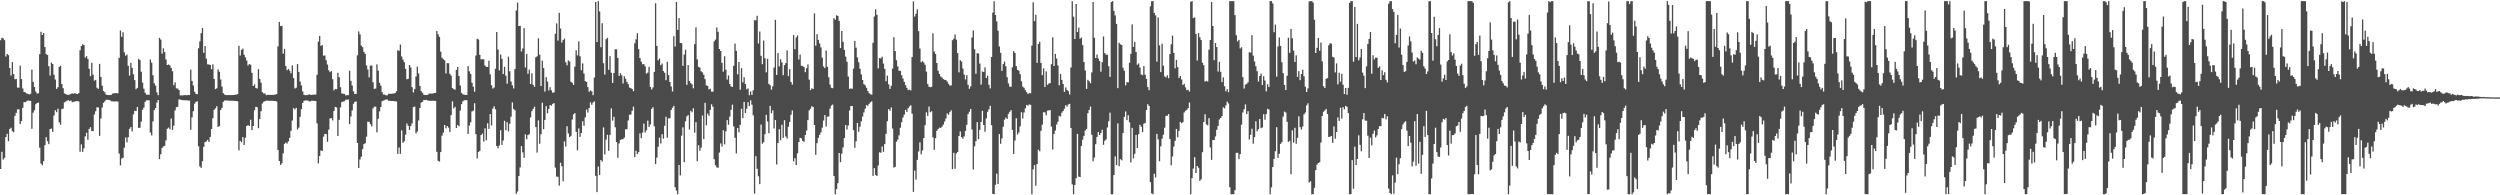 <?xml version="1.0" encoding="UTF-8"?>
<svg xmlns="http://www.w3.org/2000/svg" width="1920" height="150">
  <path d="M0 30.871h1v98.916H0zM1 29.032h1v87.545H1zM2 29.480h1v93.111H2zM3 30.843h1v90.421H3zM4 43.391h1v61.890H4zM5 41.440h1v61.326H5zM6 42.373h1v66.063H6zM7 52.170h1v46.970H7zM8 57.986h1v40.118H8zM9 47.703h1v53.078H9zM10 56.842h1v44.706H10zM11 60.878h1v28.095H11zM12 60.640h1v26.047H12zM13 67.214h1v16.818H13zM14 67.363h1v16.552H14zM15 50.380h1v44.896H15zM16 60.704h1v32.273H16zM17 67.959h1v14.819H17zM18 70.621h1v7.764H18zM19 70.963h1v7.557H19zM20 71.749h1v6.063H20zM21 72.156h1v4.937H21zM22 72.588h1v4.830H22zM23 72.039h1v5.443H23zM24 53.466h1v45.402H24zM25 62.889h1v23.652H25zM26 66.828h1v17.810H26zM27 70.286h1v9.753H27zM28 71.838h1v7.244H28zM29 71.629h1v7.158H29zM30 41.629h1v71.786H30zM31 24.435h1v101.213H31zM32 26.850h1v100.087H32zM33 25.369h1v98.394H33zM34 36.165h1v75.373H34zM35 41.587h1v63.718H35zM36 42.298h1v66.148H36zM37 50.824h1v59.859H37zM38 58.009h1v41.110H38zM39 48.091h1v50.630H39zM40 49.162h1v52.180H40zM41 57.337h1v31.357H41zM42 61.076h1v23.602H42zM43 68.229h1v17.926H43zM44 66.967h1v16.502H44zM45 51.347h1v42.668H45zM46 50.512h1v45.279H46zM47 64.533h1v19.281H47zM48 67.731h1v15.685H48zM49 71.687h1v6.960H49zM50 72.260h1v5.788H50zM51 72.760h1v4.477H51zM52 72.805h1v4.126H52zM53 72.616h1v4.886H53zM54 72.065h1v5.196H54zM55 71.667h1v6.940H55zM56 71.998h1v6.147H56zM57 71.653h1v6.447H57zM58 71.957h1v5.641H58zM59 72.241h1v5.465H59zM60 71.454h1v6.474H60zM61 38.610h1v77.933H61zM62 35.325h1v75.580H62zM63 34.037h1v82.547H63zM64 34.637h1v79.287H64zM65 44.207h1v60.478H65zM66 43.086h1v58.870H66zM67 45.247h1v62.078H67zM68 52.798h1v46.224H68zM69 58.451h1v39.250H69zM70 48.185h1v52.384H70zM71 57.295h1v43.423H71zM72 61.962h1v25.972H72zM73 61.284h1v24.174H73zM74 67.323h1v15.064H74zM75 68.233h1v14.314H75zM76 49.031h1v55.313H76zM77 59.093h1v31.928H77zM78 65.790h1v16.729H78zM79 69.865h1v9.161H79zM80 70.885h1v6.948H80zM81 72.675h1v3.994H81zM82 72.918h1v3.687H82zM83 73.008h1v3.750H83zM84 72.999h1v3.932H84zM85 72.805h1v4.987H85zM86 71.908h1v5.916H86zM87 71.637h1v6.355H87zM88 71.587h1v6.252H88zM89 71.550h1v6.318H89zM90 71.669h1v6.340H90zM91 44.429h1v73.517H91zM92 23.451h1v103.583H92zM93 28.257h1v93.523H93zM94 24.798h1v96.413H94zM95 40.187h1v73.197H95zM96 42.789h1v62.775H96zM97 41.891h1v67.483H97zM98 50.510h1v54.849H98zM99 58.063h1v40.927H99zM100 48.210h1v49.434H100zM101 52.129h1v48.779H101zM102 57.056h1v30.739H102zM103 61.522h1v23.595H103zM104 68.505h1v16.870H104zM105 67.481h1v14.763H105zM106 45.172h1v53.083H106zM107 46.197h1v51.908H107zM108 55.090h1v38.315H108zM109 63.439h1v20.866H109zM110 68.090h1v14.553H110zM111 71.229h1v6.954H111zM112 72.650h1v4.392H112zM113 72.732h1v4.150H113zM114 72.818h1v4.267H114zM115 45.704h1v56.091H115zM116 48.141h1v55.880H116zM117 57.801h1v35.433H117zM118 63.974h1v20.609H118zM119 65.744h1v17.312H119zM120 70.963h1v7.786H120zM121 73.134h1v3.664H121zM122 29.018h1v93.209H122zM123 30.402h1v88.071H123zM124 41.195h1v72.518H124zM125 37.137h1v75.347H125zM126 39.980h1v71.933H126zM127 45.678h1v62.070H127zM128 49.941h1v48.932H128zM129 49.489h1v48.519H129zM130 50.248h1v49.090H130zM131 52.166h1v38.870H131zM132 54.733h1v45.022H132zM133 65.496h1v30.964H133zM134 63.294h1v21.565H134zM135 67.869h1v14.475H135zM136 68.031h1v13.952H136zM137 69.161h1v7.169H137zM138 73.245h1v3.280H138zM139 73.200h1v3.600H139zM140 73.285h1v3.615H140zM141 73.053h1v3.953H141zM142 73.068h1v3.973H142zM143 73.149h1v3.851H143zM144 72.888h1v4.349H144zM145 72.990h1v4.264H145zM146 53.432h1v46.269H146zM147 62.096h1v28.039H147zM148 65.622h1v19.782H148zM149 70.430h1v9.195H149zM150 72.107h1v6.152H150zM151 72.342h1v5.454H151zM152 37.060h1v75.389H152zM153 31.776h1v96.094H153zM154 25.468h1v103.465H154zM155 21.537h1v102.248H155zM156 40.531h1v72.276H156zM157 35.337h1v73.806H157zM158 45.072h1v63.526H158zM159 49.425h1v57.979H159zM160 49.511h1v59.551H160zM161 49.878h1v55.294H161zM162 53.169h1v45.910H162zM163 49.430h1v41.418H163zM164 60.639h1v23.764H164zM165 68.451h1v14.760H165zM166 67.808h1v13.818H166zM167 53.293h1v44.128H167zM168 55.141h1v41.720H168zM169 61.059h1v23.497H169zM170 66.484h1v16.373H170zM171 71.536h1v6.630H171zM172 72.577h1v4.708H172zM173 72.964h1v4.151H173zM174 73.088h1v4.084H174zM175 72.891h1v4.380H175zM176 73.078h1v4.274H176zM177 73.001h1v4.374H177zM178 72.988h1v4.396H178zM179 72.898h1v4.524H179zM180 72.753h1v4.782H180zM181 72.659h1v4.955H181zM182 72.273h1v5.481H182zM183 35.113h1v80.359H183zM184 42.651h1v65.515H184zM185 38.260h1v70.961H185zM186 37.350h1v67.936H186zM187 42.042h1v69.279H187zM188 44.065h1v61.762H188zM189 46.540h1v50.207H189zM190 50.333h1v45.722H190zM191 49.197h1v47.596H191zM192 49.691h1v42.272H192zM193 55.887h1v44.062H193zM194 66.069h1v30.710H194zM195 64.795h1v19.874H195zM196 67.527h1v14.516H196zM197 67.970h1v14.361H197zM198 53.074h1v45.369H198zM199 60.633h1v30.831H199zM200 63.468h1v22.001H200zM201 70.742h1v8.736H201zM202 71.806h1v6.372H202zM203 71.712h1v5.998H203zM204 73.115h1v4.191H204zM205 72.833h1v4.497H205zM206 72.837h1v4.557H206zM207 72.868h1v4.533H207zM208 72.902h1v4.480H208zM209 72.871h1v4.561H209zM210 72.761h1v4.766H210zM211 72.592h1v4.998H211zM212 72.266h1v5.737H212zM213 35.640h1v79.526H213zM214 16.808h1v106.839H214zM215 20.022h1v106.653H215zM216 19.804h1v105.636H216zM217 41.212h1v76.532H217zM218 37.545h1v72.961H218zM219 50.764h1v58.742H219zM220 53.925h1v56.335H220zM221 52.976h1v55.561H221zM222 54.261h1v51.547H222zM223 56.262h1v44.198H223zM224 50.207h1v42.343H224zM225 59.958h1v23.097H225zM226 67.940h1v16.088H226zM227 67.342h1v15.436H227zM228 49.179h1v50.279H228zM229 55.233h1v42.763H229zM230 62.625h1v27.070H230zM231 65.599h1v18.160H231zM232 70.189h1v8.904H232zM233 72.852h1v4.603H233zM234 73.102h1v3.950H234zM235 73.065h1v4.088H235zM236 72.945h1v4.243H236zM237 72.272h1v5.662H237zM238 72.881h1v4.948H238zM239 72.870h1v4.437H239zM240 72.767h1v4.666H240zM241 72.665h1v4.815H241zM242 72.614h1v4.947H242zM243 57.445h1v37.259H243zM244 31.928h1v93.543H244zM245 27.691h1v92.190H245zM246 35.164h1v80.419H246zM247 34.628h1v81.352H247zM248 42.749h1v62.191H248zM249 42.614h1v60.213H249zM250 46.235h1v56.786H250zM251 49.555h1v59.333H251zM252 53.982h1v45.612H252zM253 55.382h1v35.535H253zM254 54.572h1v36.140H254zM255 60.835h1v31.612H255zM256 69.449h1v15.751H256zM257 68.312h1v13.789H257zM258 68.525h1v13.997H258zM259 55.920h1v48.598H259zM260 59.297h1v32.713H260zM261 67.012h1v15.475H261zM262 71.678h1v6.783H262zM263 72.104h1v5.848H263zM264 72.109h1v5.686H264zM265 73.342h1v3.247H265zM266 73.008h1v3.568H266zM267 73.154h1v3.302H267zM268 54.298h1v41.018H268zM269 62.033h1v27.477H269zM270 65.690h1v19.170H270zM271 70.145h1v9.594H271zM272 72.154h1v6.098H272zM273 72.092h1v5.857H273zM274 42.502h1v67.311H274zM275 24.098h1v104.972H275zM276 26.432h1v96.055H276zM277 35.026h1v85.348H277zM278 36.200h1v78.373H278zM279 39.789h1v70.894H279zM280 41.367h1v68.673H280zM281 50.205h1v54.747H281zM282 53.413h1v40.030H282zM283 59.431h1v34.179H283zM284 50.371h1v44.996H284zM285 50.303h1v46.775H285zM286 63.193h1v20.103H286zM287 68.249h1v13.743H287zM288 67.977h1v13.952H288zM289 49.450h1v52.181H289zM290 54.290h1v36.912H290zM291 63.609h1v21.927H291zM292 65.776h1v16.382H292zM293 70.764h1v6.980H293zM294 72.611h1v4.657H294zM295 72.679h1v4.228H295zM296 73.193h1v3.091H296zM297 73.171h1v3.324H297zM298 72.002h1v5.431H298zM299 72.012h1v5.418H299zM300 71.976h1v5.516H300zM301 71.883h1v5.665H301zM302 71.757h1v5.886H302zM303 71.467h1v6.296H303zM304 70.092h1v7.900H304zM305 38.660h1v79.585H305zM306 39.048h1v74.258H306zM307 34.183h1v83.938H307zM308 43.361h1v56.789H308zM309 45.830h1v63.873H309zM310 47.760h1v60.808H310zM311 52.903h1v50.509H311zM312 60.878h1v33.996H312zM313 60.443h1v36.194H313zM314 49.895h1v49.874H314zM315 51.828h1v44.951H315zM316 66.944h1v27.801H316zM317 71.036h1v11.199H317zM318 68.400h1v13.458H318zM319 58.726h1v43.746H319zM320 51.165h1v49.869H320zM321 56.398h1v36.136H321zM322 65.984h1v16.920H322zM323 70.014h1v8.784H323zM324 71.200h1v6.961H324zM325 72.744h1v3.998H325zM326 73.014h1v3.882H326zM327 72.896h1v3.796H327zM328 72.858h1v4.365H328zM329 71.911h1v5.420H329zM330 71.888h1v5.504H330zM331 71.883h1v5.534H331zM332 71.823h1v5.532H332zM333 71.405h1v6.059H333zM334 71.306h1v6.175H334zM335 23.760h1v92.833H335zM336 26.423h1v97.101H336zM337 28.371h1v95.684H337zM338 39.679h1v77.127H338zM339 44.304h1v59.816H339zM340 45.487h1v56.390H340zM341 46.310h1v49.674H341zM342 56.436h1v42.090H342zM343 48.482h1v48.282H343zM344 48.565h1v49.429H344zM345 56.680h1v44.784H345zM346 58.112h1v30.326H346zM347 67.631h1v10.211H347zM348 68.518h1v14.803H348zM349 68.847h1v13.226H349zM350 53.703h1v44.620H350zM351 51.380h1v44.544H351zM352 58.294h1v38.639H352zM353 65.631h1v19.278H353zM354 71.327h1v8.631H354zM355 72.427h1v5.447H355zM356 72.694h1v4.300H356zM357 72.960h1v4.046H357zM358 72.908h1v3.986H358zM359 50.760h1v52.037H359zM360 54.765h1v41.633H360zM361 56.769h1v37.126H361zM362 63.473h1v22.139H362zM363 66.599h1v18.407H363zM364 70.403h1v8.900H364zM365 42.660h1v60.420H365zM366 29.734h1v91.901H366zM367 30.344h1v86.391H367zM368 42.139h1v73.736H368zM369 45.602h1v58.083H369zM370 45.404h1v57.137H370zM371 45.567h1v63.147H371zM372 50.309h1v48.243H372zM373 51.334h1v56.369H373zM374 51.360h1v43.320H374zM375 46.685h1v52.272H375zM376 57.065h1v30.464H376zM377 65.475h1v30.899H377zM378 67.977h1v15.422H378zM379 67.246h1v14.428H379zM380 52.828h1v31.127H380zM381 24.564h1v87.630H381zM382 38.072h1v75.728H382zM383 54.027h1v57.726H383zM384 41.922h1v58.119H384zM385 45.224h1v66.069H385zM386 56.847h1v51.091H386zM387 51.349h1v41.448H387zM388 58.118h1v41.940H388zM389 64.313h1v29.529H389zM390 43.500h1v57.425H390zM391 54.733h1v40.351H391zM392 62.639h1v26.973H392zM393 65.464h1v13.235H393zM394 67.939h1v15.739H394zM395 53.039h1v31.626H395zM396 8.111h1v140.702H396zM397 1.982h1v145.091H397zM398 19.947h1v115.200H398zM399 19.824h1v108.736H399zM400 39.523h1v72.677H400zM401 37.216h1v79.781H401zM402 21.601h1v99.609H402zM403 51.829h1v51.382H403zM404 41.407h1v65.557H404zM405 56.687h1v47.021H405zM406 53.494h1v49.536H406zM407 64.515h1v25.686H407zM408 56.287h1v29.111H408zM409 65.143h1v18.521H409zM410 66.592h1v15.376H410zM411 44.023h1v53.560H411zM412 43.275h1v73.933H412zM413 29.460h1v63.000H413zM414 41.975h1v68.431H414zM415 66.108h1v37.026H415zM416 46.533h1v32.350H416zM417 52.286h1v46.888H417zM418 70.328h1v21.762H418zM419 59.213h1v22.277H419zM420 62.631h1v24.352H420zM421 69.481h1v14.158H421zM422 67.023h1v13.662H422zM423 69.374h1v11.728H423zM424 71.215h1v8.554H424zM425 70.925h1v8.256H425zM426 25.892h1v102.835H426zM427 17.993h1v117.639H427zM428 31.183h1v104.577H428zM429 9.867h1v132.719H429zM430 21.895h1v103.047H430zM431 32.642h1v94.992H431zM432 30.719h1v108.539H432zM433 29.631h1v78.985H433zM434 47.839h1v64.689H434zM435 50.186h1v46.781H435zM436 46.394h1v56.092H436zM437 47.264h1v58.003H437zM438 62.717h1v41.623H438zM439 63.604h1v28.222H439zM440 65.229h1v22.646H440zM441 51.148h1v35.738H441zM442 38.588h1v62.660H442zM443 42.528h1v72.951H443zM444 31.753h1v66.851H444zM445 43.221h1v61.837H445zM446 53.935h1v48.168H446zM447 48.699h1v44.409H447zM448 56.511h1v40.050H448zM449 62.294h1v27.851H449zM450 62.882h1v21.244H450zM451 66.926h1v19.557H451zM452 70.439h1v12.509H452zM453 69.422h1v9.194H453zM454 70.212h1v10.203H454zM455 73.123h1v5.597H455zM456 59.530h1v18.346H456zM457 1.549h1v133.499H457zM458 32.232h1v115.347H458zM459 0.869h1v127.037H459zM460 8.827h1v125.578H460zM461 36.267h1v86.646H461zM462 17.856h1v106.186H462zM463 48.608h1v49.229H463zM464 57.240h1v61.387H464zM465 30.081h1v77.163H465zM466 29.104h1v74.438H466zM467 53.624h1v62.215H467zM468 43.087h1v60.487H468zM469 55.866h1v27.362H469zM470 63.672h1v28.951H470zM471 56.074h1v33.647H471zM472 37.847h1v59.894H472zM473 37.878h1v71.258H473zM474 44.469h1v76.675H474zM475 58.352h1v51.829H475zM476 56.208h1v51.258H476zM477 57.790h1v49.219H477zM478 64.104h1v42.768H478zM479 58.591h1v47.150H479zM480 60.468h1v38.795H480zM481 62.952h1v36.309H481zM482 64.619h1v27.903H482zM483 67.225h1v20.891H483zM484 67.623h1v20.395H484zM485 68.359h1v16.721H485zM486 70.023h1v11.918H486zM487 33.282h1v87.449H487zM488 30.232h1v85.530H488zM489 25.473h1v92.920H489zM490 37.726h1v79.118H490zM491 44.555h1v57.878H491zM492 47.370h1v58.748H492zM493 49.382h1v52.423H493zM494 49.148h1v45.788H494zM495 50.938h1v50.772H495zM496 56.507h1v43.514H496zM497 55.753h1v36.866H497zM498 51.359h1v46.126H498zM499 66.780h1v28.801H499zM500 68.712h1v14.911H500zM501 67.102h1v15.291H501zM502 55.256h1v41.785H502zM503 2.518h1v123.478H503zM504 35.257h1v85.779H504zM505 46.348h1v66.320H505zM506 44.984h1v60.732H506zM507 50.113h1v60.104H507zM508 48.823h1v54.233H508zM509 54.571h1v51.922H509zM510 55.923h1v40.654H510zM511 61.593h1v28.071H511zM512 47.477h1v58.302H512zM513 57.727h1v33.172H513zM514 62.979h1v27.900H514zM515 66.389h1v18.066H515zM516 70.246h1v12.432H516zM517 27.777h1v53.551H517zM518 35.724h1v108.067H518zM519 1.495h1v144.809H519zM520 22.923h1v126.208H520zM521 13.876h1v112.836H521zM522 33.040h1v101.657H522zM523 33.105h1v71.087H523zM524 50.593h1v47.204H524zM525 41.884h1v82.694H525zM526 38.189h1v55.038H526zM527 65.203h1v24.185H527zM528 49.968h1v38.401H528zM529 62.167h1v37.289H529zM530 63.775h1v21.333H530zM531 64.858h1v21.365H531zM532 67.838h1v15.294H532zM533 33.917h1v67.981H533zM534 21.042h1v72.782H534zM535 45.590h1v78.267H535zM536 51.282h1v60.164H536zM537 51.984h1v63.763H537zM538 54.793h1v58.592H538zM539 55.603h1v33.148H539zM540 57.424h1v49.356H540zM541 60.781h1v18.230H541zM542 65.574h1v30.656H542zM543 66.004h1v21.241H543zM544 68.670h1v20.196H544zM545 68.138h1v16.285H545zM546 70.371h1v9.692H546zM547 70.384h1v11.606H547zM548 31.802h1v90.470H548zM549 30.428h1v96.496H549zM550 21.097h1v107.429H550zM551 24.447h1v104.413H551zM552 37.655h1v79.559H552zM553 39.179h1v70.942H553zM554 48.279h1v64.322H554zM555 55.030h1v45.005H555zM556 43.153h1v67.717H556zM557 53.548h1v47.303H557zM558 61.064h1v31.178H558zM559 57.976h1v37.856H559zM560 64.504h1v25.066H560zM561 66.383h1v17.958H561zM562 66.804h1v13.557H562zM563 50.512h1v46.597H563zM564 33.478h1v72.321H564zM565 39.098h1v78.759H565zM566 57.017h1v41.284H566zM567 47.617h1v54.014H567zM568 68.912h1v27.004H568zM569 52.362h1v31.216H569zM570 63.243h1v27.558H570zM571 59.339h1v18.964H571zM572 64.544h1v22.297H572zM573 68.587h1v14.881H573zM574 67.913h1v10.595H574zM575 73.095h1v8.390H575zM576 70.235h1v6.855H576zM577 72.923h1v7.517H577zM578 69.329h1v19.247H578zM579 15.534h1v133.174H579zM580 15.604h1v104.358H580zM581 12.128h1v117.515H581zM582 33.385h1v101.999H582zM583 24.214h1v117.183H583zM584 42.868h1v52.813H584zM585 49.281h1v61.109H585zM586 31.135h1v78.096H586zM587 44.727h1v58.306H587zM588 55.531h1v32.642H588zM589 45.174h1v48.086H589zM590 64.376h1v37.932H590zM591 65.439h1v15.882H591zM592 68.843h1v18.165H592zM593 66.314h1v18.441H593zM594 51.866h1v46.799H594zM595 15.271h1v76.960H595zM596 57.552h1v68.746H596zM597 40.734h1v69.130H597zM598 50.975h1v48.255H598zM599 45.492h1v62.220H599zM600 47.898h1v47.895H600zM601 57.764h1v48.159H601zM602 50.013h1v42.286H602zM603 48.416h1v56.404H603zM604 38.667h1v67.744H604zM605 58.480h1v38.836H605zM606 53.106h1v40.520H606zM607 62.926h1v25.208H607zM608 64.984h1v19.832H608zM609 26.980h1v97.000H609zM610 37.771h1v83.720H610zM611 28.721h1v98.064H611zM612 27.259h1v90.499H612zM613 45.644h1v63.425H613zM614 41.932h1v63.887H614zM615 50.488h1v55.801H615zM616 50.802h1v57.434H616zM617 51.539h1v57.358H617zM618 55.420h1v48.280H618zM619 52.362h1v47.928H619zM620 49.499h1v42.680H620zM621 61.150h1v23.656H621zM622 69.213h1v14.299H622zM623 67.852h1v13.712H623zM624 68.336h1v13.818H624zM625 10.246h1v85.737H625zM626 35.059h1v83.843H626zM627 26.262h1v83.740H627zM628 30.613h1v75.186H628zM629 33.364h1v70.200H629zM630 36.432h1v65.229H630zM631 44.284h1v53.769H631zM632 50.981h1v41.578H632zM633 52.258h1v36.120H633zM634 38.829h1v58.346H634zM635 51.366h1v38.294H635zM636 59.353h1v30.049H636zM637 64.942h1v18.500H637zM638 67.367h1v13.678H638zM639 67.739h1v12.591H639zM640 13.934h1v121.214H640zM641 15.149h1v133.982H641zM642 11.750h1v133.486H642zM643 12.247h1v128.433H643zM644 15.979h1v101.523H644zM645 36.912h1v87.645H645zM646 23.793h1v94.172H646zM647 32.166h1v81.023H647zM648 38.291h1v67.733H648zM649 43.467h1v52.515H649zM650 47.348h1v52.122H650zM651 58.791h1v37.573H651zM652 68.251h1v16.586H652zM653 67.846h1v13.602H653zM654 68.207h1v13.148H654zM655 52.675h1v47.341H655zM656 31.413h1v82.109H656zM657 36.592h1v71.905H657zM658 44.085h1v50.364H658zM659 47.832h1v53.320H659zM660 52.772h1v44.572H660zM661 57.153h1v36.051H661zM662 61.431h1v28.111H662zM663 64.648h1v21.659H663zM664 65.462h1v18.000H664zM665 67.436h1v13.236H665zM666 69.913h1v11.341H666zM667 71.511h1v8.266H667zM668 72.372h1v6.267H668zM669 72.762h1v5.057H669zM670 32.876h1v102.244H670zM671 12.650h1v116.487H671zM672 7.140h1v127.237H672zM673 11.422h1v123.783H673zM674 52.533h1v74.617H674zM675 44.632h1v72.369H675zM676 44.838h1v72.481H676zM677 43.544h1v68.958H677zM678 48.828h1v67.751H678zM679 52.896h1v57.766H679zM680 62.437h1v40.317H680zM681 58.062h1v35.004H681zM682 64.785h1v19.007H682zM683 68.318h1v16.700H683zM684 65.904h1v16.624H684zM685 52.683h1v46.044H685zM686 28.569h1v100.103H686zM687 39.200h1v88.953H687zM688 46.273h1v62.551H688zM689 51.023h1v56.119H689zM690 54.396h1v49.548H690zM691 54.387h1v43.731H691zM692 57.752h1v36.164H692zM693 60.300h1v29.906H693zM694 62.899h1v25.124H694zM695 65.397h1v19.001H695zM696 67.461h1v18.460H696zM697 69.222h1v13.910H697zM698 68.816h1v12.933H698zM699 69.446h1v11.382H699zM700 43.844h1v43.507H700zM701 1.095h1v146.254H701zM702 12.705h1v118.274H702zM703 10.580h1v127.376H703zM704 7.173h1v115.628H704zM705 23.939h1v92.410H705zM706 37.250h1v72.076H706zM707 47.811h1v70.692H707zM708 46.959h1v68.523H708zM709 48.033h1v57.972H709zM710 49.779h1v46.358H710zM711 54.992h1v31.302H711zM712 64.581h1v24.394H712zM713 66.609h1v15.206H713zM714 66.910h1v19.317H714zM715 66.772h1v18.664H715zM716 25.615h1v79.885H716zM717 39.582h1v75.483H717zM718 41.442h1v64.650H718zM719 48.374h1v52.117H719zM720 54.321h1v44.761H720zM721 56.793h1v41.197H721zM722 58.773h1v39.471H722zM723 59.544h1v37.716H723zM724 60.794h1v34.913H724zM725 61.286h1v32.071H725zM726 61.511h1v29.546H726zM727 62.597h1v24.490H727zM728 64.369h1v23.804H728zM729 65.671h1v20.445H729zM730 65.648h1v19.070H730zM731 30.849h1v98.984H731zM732 29.700h1v87.683H732zM733 26.458h1v103.128H733zM734 30.490h1v87.354H734zM735 40.734h1v75.950H735zM736 55.555h1v48.891H736zM737 46.213h1v54.764H737zM738 47.334h1v57.966H738zM739 52.650h1v53.900H739zM740 57.270h1v47.479H740zM741 61.017h1v39.503H741zM742 57.727h1v38.096H742zM743 65.187h1v22.474H743zM744 68.209h1v17.587H744zM745 66.289h1v17.351H745zM746 28.828h1v70.595H746zM747 23.331h1v106.802H747zM748 37.815h1v74.551H748zM749 56.657h1v51.787H749zM750 40.875h1v52.925H750zM751 41.086h1v65.839H751zM752 48.850h1v50.831H752zM753 64.992h1v28.583H753zM754 54.909h1v30.250H754zM755 55.319h1v40.658H755zM756 51.702h1v49.492H756zM757 59.947h1v30.910H757zM758 58.177h1v27.701H758zM759 65.062h1v18.916H759zM760 67.883h1v13.369H760zM761 43.778h1v52.334H761zM762 9.697h1v139.181H762zM763 0.973h1v148.130H763zM764 11.540h1v130.361H764zM765 16.392h1v116.968H765zM766 23.536h1v117.770H766zM767 35.698h1v67.291H767zM768 40.598h1v69.803H768zM769 54.408h1v51.878H769zM770 49.180h1v48.157H770zM771 47.300h1v44.604H771zM772 50.892h1v39.437H772zM773 59.315h1v32.040H773zM774 64.045h1v23.352H774zM775 66.582h1v19.267H775zM776 66.606h1v17.977H776zM777 51.695h1v48.059H777zM778 39.320h1v78.955H778zM779 40.644h1v67.277H779zM780 50.771h1v40.064H780zM781 53.660h1v49.657H781zM782 54.282h1v47.464H782zM783 56.977h1v40.040H783zM784 62.406h1v23.836H784zM785 66.455h1v24.595H785zM786 67.443h1v18.935H786zM787 69.273h1v13.878H787zM788 70.785h1v9.797H788zM789 72.231h1v8.907H789zM790 71.492h1v8.681H790zM791 71.657h1v8.896H791zM792 35.028h1v114.103H792zM793 1.788h1v128.315H793zM794 16.253h1v110.580H794zM795 11.373h1v131.296H795zM796 48.279h1v77.686H796zM797 33.786h1v81.136H797zM798 32.065h1v84.109H798zM799 48.346h1v52.140H799zM800 57.684h1v38.065H800zM801 52.492h1v33.718H801zM802 66.803h1v19.524H802zM803 54.819h1v33.761H803zM804 65.133h1v19.844H804zM805 64.154h1v20.606H805zM806 63.833h1v20.765H806zM807 49.291h1v47.937H807zM808 28.639h1v86.204H808zM809 50.694h1v52.146H809zM810 41.395h1v58.864H810zM811 44.951h1v50.710H811zM812 50.280h1v43.239H812zM813 65.463h1v23.515H813zM814 56.877h1v32.599H814zM815 61.402h1v25.185H815zM816 64.506h1v20.774H816zM817 70.545h1v12.889H817zM818 67.104h1v13.709H818zM819 69.079h1v12.858H819zM820 70.062h1v10.156H820zM821 72.581h1v7.189H821zM822 51.811h1v46.551H822zM823 0.869h1v140.727H823zM824 12.826h1v136.305H824zM825 29.929h1v112.085H825zM826 3.094h1v133.729H826zM827 24.651h1v78.175H827zM828 21.158h1v114.458H828zM829 29.709h1v106.305H829zM830 28.897h1v83.158H830zM831 34.637h1v72.607H831zM832 47.685h1v56.643H832zM833 54.188h1v45.937H833zM834 68.269h1v30.737H834zM835 61.272h1v25.640H835zM836 62.397h1v22.066H836zM837 63.918h1v17.971H837zM838 55.642h1v47.815H838zM839 1.527h1v122.360H839zM840 28.985h1v91.991H840zM841 44.586h1v66.164H841zM842 41.859h1v63.300H842zM843 44.968h1v56.433H843zM844 46.874h1v56.878H844zM845 55.017h1v47.178H845zM846 47.750h1v51.885H846zM847 27.987h1v83.210H847zM848 40.809h1v67.335H848zM849 41.989h1v65.078H849zM850 42.099h1v55.780H850zM851 50.870h1v42.311H851zM852 59.027h1v27.505H852zM853 1.605h1v147.526H853zM854 0.869h1v148.262H854zM855 8.362h1v126.074H855zM856 11.840h1v108.262H856zM857 18.330h1v108.454H857zM858 67.662h1v27.117H858zM859 32.856h1v94.845H859zM860 34.072h1v88.206H860zM861 34.581h1v88.579H861zM862 52.089h1v50.107H862zM863 54.396h1v35.379H863zM864 65.556h1v20.051H864zM865 63.124h1v29.118H865zM866 63.247h1v25.291H866zM867 48.158h1v45.768H867zM868 41.335h1v83.439H868zM869 18.750h1v79.456H869zM870 36.067h1v85.600H870zM871 32.151h1v85.964H871zM872 39.992h1v63.660H872zM873 49.698h1v63.987H873zM874 48.718h1v54.342H874zM875 51.875h1v43.981H875zM876 57.235h1v40.097H876zM877 57.763h1v43.735H877zM878 50.700h1v44.313H878zM879 57.385h1v37.051H879zM880 60.678h1v23.785H880zM881 66.913h1v13.123H881zM882 69.282h1v12.062H882zM883 4.862h1v134.946H883zM884 0.991h1v147.492H884zM885 0.869h1v148.262H885zM886 9.948h1v123.483H886zM887 11.801h1v124.487H887zM888 47.348h1v55.484H888zM889 13.345h1v93.699H889zM890 34.866h1v88.987H890zM891 55.361h1v57.040H891zM892 33.590h1v72.893H892zM893 50.453h1v53.005H893zM894 58.662h1v39.427H894zM895 59.444h1v29.611H895zM896 57.798h1v31.019H896zM897 60.037h1v27.571H897zM898 41.496h1v65.272H898zM899 33.985h1v92.942H899zM900 27.330h1v92.836H900zM901 40.548h1v71.979H901zM902 52.485h1v55.689H902zM903 45.959h1v53.086H903zM904 51.557h1v53.899H904zM905 59.841h1v40.596H905zM906 58.371h1v35.260H906zM907 61.050h1v33.660H907zM908 65.286h1v28.575H908zM909 64.331h1v22.057H909zM910 67.110h1v17.969H910zM911 69.274h1v15.055H911zM912 68.845h1v14.249H912zM913 70.276h1v8.490H913zM914 1.348h1v147.783H914zM915 0.869h1v135.894H915zM916 13.881h1v115.614H916zM917 13.388h1v107.330H917zM918 26.001h1v106.881H918zM919 46.504h1v80.981H919zM920 25.469h1v103.405H920zM921 28.628h1v110.253H921zM922 30.748h1v106.991H922zM923 48.193h1v68.682H923zM924 50.045h1v43.723H924zM925 62.660h1v25.116H925zM926 62.086h1v33.442H926zM927 62.642h1v33.631H927zM928 38.131h1v52.601H928zM929 30.695h1v82.555H929zM930 1.632h1v121.127H930zM931 19.947h1v87.575H931zM932 46.186h1v61.336H932zM933 33.023h1v71.763H933zM934 36.163h1v63.480H934zM935 54.962h1v41.745H935zM936 47.487h1v44.241H936zM937 55.130h1v35.515H937zM938 63.095h1v26.089H938zM939 59.452h1v23.011H939zM940 66.253h1v17.009H940zM941 70.067h1v10.893H941zM942 68.490h1v9.544H942zM943 70.811h1v8.635H943zM944 0.869h1v142.952H944zM945 0.901h1v148.230H945zM946 0.869h1v148.262H946zM947 0.869h1v148.262H947zM948 11.636h1v134.384H948zM949 27.097h1v90.292H949zM950 31.806h1v85.487H950zM951 30.606h1v91.620H951zM952 37.236h1v81.137H952zM953 36.298h1v59.492H953zM954 59.236h1v27.126H954zM955 67.995h1v15.930H955zM956 65.035h1v15.129H956zM957 64.348h1v23.296H957zM958 63.189h1v22.232H958zM959 40.128h1v67.056H959zM960 40.396h1v63.163H960zM961 26.983h1v71.910H961zM962 42.749h1v67.656H962zM963 47.191h1v58.112H963zM964 50.906h1v42.299H964zM965 54.658h1v46.210H965zM966 62.592h1v36.559H966zM967 58.350h1v33.018H967zM968 56.517h1v41.895H968zM969 65.306h1v32.515H969zM970 58.561h1v29.166H970zM971 61.840h1v30.128H971zM972 70.163h1v17.417H972zM973 64.656h1v18.909H973zM974 66.874h1v17.189H974zM975 0.869h1v148.262H975zM976 0.869h1v143.027H976zM977 2.675h1v125.624H977zM978 24.748h1v97.321H978zM979 18.911h1v97.268H979zM980 58.868h1v38.801H980zM981 35.686h1v85.599H981zM982 28.749h1v89.363H982zM983 35.239h1v75.236H983zM984 47.845h1v61.245H984zM985 56.180h1v33.441H985zM986 65.211h1v20.487H986zM987 69.110h1v17.330H987zM988 58.194h1v35.349H988zM989 28.943h1v79.961H989zM990 40.598h1v67.547H990zM991 22.227h1v111.609H991zM992 29.400h1v70.698H992zM993 38.870h1v70.627H993zM994 47.576h1v50.562H994zM995 42.550h1v67.810H995zM996 58.990h1v46.887H996zM997 54.624h1v34.708H997zM998 61.577h1v36.113H998zM999 56.846h1v42.681H999zM1000 53.530h1v43.602H1000zM1001 58.568h1v29.314H1001zM1002 66.536h1v19.924H1002zM1003 70.647h1v10.361H1003zM1004 67.876h1v11.467H1004zM1005 1.077h1v139.116H1005zM1006 0.869h1v138.337H1006zM1007 0.869h1v148.262H1007zM1008 2.023h1v147.108H1008zM1009 15.133h1v129.151H1009zM1010 40.689h1v89.963H1010zM1011 36.690h1v89.704H1011zM1012 29.114h1v96.044H1012zM1013 38.979h1v85.657H1013zM1014 32.675h1v76.765H1014zM1015 47.131h1v41.912H1015zM1016 66.215h1v19.572H1016zM1017 67.651h1v17.171H1017zM1018 60.467h1v23.176H1018zM1019 60.020h1v27.554H1019zM1020 34.774h1v70.443H1020zM1021 33.202h1v71.766H1021zM1022 33.534h1v70.935H1022zM1023 43.614h1v66.116H1023zM1024 44.148h1v52.943H1024zM1025 55.618h1v50.877H1025zM1026 48.666h1v52.713H1026zM1027 64.744h1v25.426H1027zM1028 55.796h1v37.009H1028zM1029 62.732h1v19.990H1029zM1030 56.675h1v34.449H1030zM1031 65.079h1v17.198H1031zM1032 72.211h1v11.773H1032zM1033 67.564h1v13.745H1033zM1034 72.754h1v9.279H1034zM1035 67.453h1v19.376H1035zM1036 2.209h1v146.917H1036zM1037 0.869h1v148.262H1037zM1038 0.890h1v122.116H1038zM1039 47.344h1v97.606H1039zM1040 5.313h1v107.329H1040zM1041 43.843h1v82.914H1041zM1042 18.338h1v103.787H1042zM1043 46.323h1v57.603H1043zM1044 44.099h1v67.174H1044zM1045 37.678h1v78.487H1045zM1046 55.762h1v35.871H1046zM1047 58.216h1v28.569H1047zM1048 67.661h1v24.916H1048zM1049 50.973h1v41.748H1049zM1050 33.797h1v70.385H1050zM1051 29.896h1v91.435H1051zM1052 24.601h1v81.137H1052zM1053 56.632h1v55.010H1053zM1054 42.449h1v60.305H1054zM1055 45.683h1v54.639H1055zM1056 44.215h1v61.238H1056zM1057 44.323h1v59.658H1057zM1058 52.116h1v46.969H1058zM1059 51.016h1v45.871H1059zM1060 61.438h1v35.492H1060zM1061 53.975h1v36.524H1061zM1062 57.693h1v33.165H1062zM1063 55.467h1v32.107H1063zM1064 61.266h1v30.454H1064zM1065 63.286h1v25.989H1065zM1066 2.864h1v141.991H1066zM1067 0.982h1v147.240H1067zM1068 0.869h1v148.262H1068zM1069 6.969h1v127.735H1069zM1070 9.161h1v139.638H1070zM1071 33.203h1v107.057H1071zM1072 26.806h1v94.212H1072zM1073 11.396h1v122.396H1073zM1074 36.480h1v89.687H1074zM1075 21.901h1v99.572H1075zM1076 42.010h1v57.160H1076zM1077 50.029h1v45.579H1077zM1078 55.245h1v38.761H1078zM1079 54.703h1v38.422H1079zM1080 47.557h1v52.815H1080zM1081 34.990h1v77.213H1081zM1082 27.980h1v76.475H1082zM1083 31.841h1v77.794H1083zM1084 40.328h1v87.483H1084zM1085 47.238h1v76.849H1085zM1086 46.486h1v46.559H1086zM1087 49.341h1v77.942H1087zM1088 44.071h1v43.522H1088zM1089 45.060h1v80.576H1089zM1090 45.766h1v63.131H1090zM1091 38.891h1v94.598H1091zM1092 40.545h1v78.383H1092zM1093 50.911h1v46.028H1093zM1094 52.627h1v52.547H1094zM1095 56.857h1v28.264H1095zM1096 54.878h1v48.844H1096zM1097 1.023h1v148.108H1097zM1098 0.869h1v148.262H1098zM1099 25.319h1v111.759H1099zM1100 46.572h1v79.068H1100zM1101 12.877h1v97.773H1101zM1102 30.165h1v67.936H1102zM1103 35.519h1v81.306H1103zM1104 26.842h1v93.299H1104zM1105 21.608h1v98.958H1105zM1106 49.602h1v63.661H1106zM1107 62.715h1v31.182H1107zM1108 60.226h1v31.076H1108zM1109 57.391h1v34.524H1109zM1110 61.431h1v29.259H1110zM1111 47.165h1v64.180H1111zM1112 46.059h1v73.322H1112zM1113 26.368h1v74.007H1113zM1114 40.005h1v70.285H1114zM1115 42.674h1v61.142H1115zM1116 40.970h1v62.756H1116zM1117 45.760h1v56.724H1117zM1118 50.688h1v46.309H1118zM1119 56.460h1v39.959H1119zM1120 58.289h1v35.431H1120zM1121 50.311h1v50.908H1121zM1122 48.943h1v42.090H1122zM1123 57.700h1v29.231H1123zM1124 64.329h1v20.853H1124zM1125 67.644h1v14.484H1125zM1126 66.383h1v14.896H1126zM1127 0.869h1v148.262H1127zM1128 0.869h1v148.262H1128zM1129 0.869h1v148.262H1129zM1130 0.945h1v147.978H1130zM1131 2.162h1v146.921H1131zM1132 42.872h1v90.947H1132zM1133 33.957h1v69.772H1133zM1134 32.217h1v94.481H1134zM1135 42.206h1v91.622H1135zM1136 27.362h1v75.467H1136zM1137 46.945h1v42.051H1137zM1138 61.434h1v27.877H1138zM1139 65.528h1v23.450H1139zM1140 61.791h1v22.309H1140zM1141 54.715h1v33.744H1141zM1142 44.766h1v61.678H1142zM1143 39.190h1v58.909H1143zM1144 17.180h1v113.627H1144zM1145 30.436h1v99.667H1145zM1146 38.667h1v85.568H1146zM1147 42.140h1v77.218H1147zM1148 47.093h1v71.214H1148zM1149 42.586h1v65.918H1149zM1150 49.777h1v49.204H1150zM1151 54.235h1v48.673H1151zM1152 57.480h1v40.299H1152zM1153 62.132h1v29.976H1153zM1154 63.957h1v25.426H1154zM1155 65.721h1v20.566H1155zM1156 65.949h1v17.396H1156zM1157 67.185h1v15.012H1157zM1158 1.818h1v147.313H1158zM1159 0.869h1v141.601H1159zM1160 13.831h1v98.206H1160zM1161 43.700h1v83.652H1161zM1162 16.622h1v83.637H1162zM1163 16.709h1v91.985H1163zM1164 30.227h1v97.612H1164zM1165 15.012h1v114.301H1165zM1166 26.640h1v82.084H1166zM1167 48.154h1v61.256H1167zM1168 61.039h1v34.189H1168zM1169 57.930h1v28.185H1169zM1170 55.181h1v34.713H1170zM1171 60.300h1v27.932H1171zM1172 41.799h1v68.272H1172zM1173 25.836h1v90.116H1173zM1174 11.398h1v111.530H1174zM1175 23.463h1v91.735H1175zM1176 34.658h1v76.910H1176zM1177 41.798h1v67.991H1177zM1178 45.333h1v61.370H1178zM1179 46.679h1v56.888H1179zM1180 51.182h1v43.914H1180zM1181 55.555h1v35.616H1181zM1182 57.094h1v31.136H1182zM1183 62.504h1v24.876H1183zM1184 65.282h1v17.925H1184zM1185 68.527h1v13.071H1185zM1186 66.356h1v13.779H1186zM1187 68.838h1v12.058H1187zM1188 9.630h1v139.417H1188zM1189 0.869h1v148.262H1189zM1190 1.671h1v147.460H1190zM1191 0.869h1v148.262H1191zM1192 0.869h1v148.262H1192zM1193 63.533h1v63.266H1193zM1194 28.794h1v90.106H1194zM1195 33.065h1v84.266H1195zM1196 46.915h1v71.451H1196zM1197 50.565h1v52.449H1197zM1198 63.169h1v24.321H1198zM1199 60.108h1v31.040H1199zM1200 62.196h1v24.664H1200zM1201 59.569h1v26.906H1201zM1202 64.459h1v22.541H1202zM1203 42.347h1v72.724H1203zM1204 32.375h1v71.940H1204zM1205 19.436h1v116.050H1205zM1206 34.336h1v84.232H1206zM1207 42.221h1v73.199H1207zM1208 33.223h1v78.740H1208zM1209 35.855h1v68.737H1209zM1210 38.724h1v70.599H1210zM1211 41.176h1v66.621H1211zM1212 41.729h1v65.538H1212zM1213 46.823h1v58.317H1213zM1214 57.539h1v40.737H1214zM1215 52.915h1v41.033H1215zM1216 57.770h1v29.668H1216zM1217 61.022h1v29.155H1217zM1218 62.312h1v25.743H1218zM1219 0.905h1v148.226H1219zM1220 0.979h1v148.021H1220zM1221 10.860h1v120.765H1221zM1222 38.186h1v95.830H1222zM1223 2.523h1v113.698H1223zM1224 40.605h1v48.696H1224zM1225 39.400h1v78.134H1225zM1226 24.214h1v104.657H1226zM1227 36.009h1v59.500H1227zM1228 58.574h1v39.778H1228zM1229 61.272h1v27.275H1229zM1230 63.645h1v22.384H1230zM1231 59.033h1v27.828H1231zM1232 62.339h1v30.077H1232zM1233 38.775h1v72.095H1233zM1234 17.814h1v127.858H1234zM1235 1.110h1v144.385H1235zM1236 19.242h1v101.843H1236zM1237 26.688h1v91.117H1237zM1238 25.043h1v90.623H1238zM1239 31.019h1v84.320H1239zM1240 35.466h1v71.780H1240zM1241 40.424h1v61.747H1241zM1242 47.709h1v51.591H1242zM1243 47.387h1v59.540H1243zM1244 47.977h1v46.366H1244zM1245 57.754h1v32.796H1245zM1246 60.800h1v24.479H1246zM1247 67.770h1v15.008H1247zM1248 68.685h1v12.492H1248zM1249 0.869h1v134.378H1249zM1250 0.869h1v148.262H1250zM1251 3.058h1v146.073H1251zM1252 0.967h1v116.397H1252zM1253 0.869h1v148.262H1253zM1254 27.476h1v120.256H1254zM1255 15.802h1v120.503H1255zM1256 20.326h1v117.293H1256zM1257 39.932h1v105.173H1257zM1258 62.915h1v40.640H1258zM1259 44.004h1v58.692H1259zM1260 53.989h1v38.304H1260zM1261 56.965h1v41.215H1261zM1262 51.125h1v45.080H1262zM1263 52.770h1v43.331H1263zM1264 31.093h1v81.916H1264zM1265 27.812h1v95.477H1265zM1266 29.158h1v92.029H1266zM1267 33.448h1v80.546H1267zM1268 36.670h1v73.767H1268zM1269 38.657h1v72.384H1269zM1270 40.463h1v69.339H1270zM1271 46.017h1v58.046H1271zM1272 51.272h1v48.547H1272zM1273 53.098h1v47.099H1273zM1274 57.030h1v39.385H1274zM1275 60.388h1v32.874H1275zM1276 62.624h1v26.607H1276zM1277 64.760h1v20.981H1277zM1278 66.276h1v20.922H1278zM1279 61.203h1v22.577H1279zM1280 0.869h1v148.262H1280zM1281 3.713h1v144.676H1281zM1282 15.993h1v132.520H1282zM1283 25.749h1v120.468H1283zM1284 3.869h1v124.773H1284zM1285 25.675h1v85.558H1285zM1286 23.760h1v93.403H1286zM1287 20.270h1v117.943H1287zM1288 28.176h1v72.580H1288zM1289 56.540h1v52.129H1289zM1290 64.791h1v28.140H1290zM1291 66.832h1v18.595H1291zM1292 60.722h1v29.194H1292zM1293 68.784h1v21.144H1293zM1294 35.064h1v72.928H1294zM1295 37.484h1v86.487H1295zM1296 23.952h1v109.762H1296zM1297 45.128h1v69.815H1297zM1298 44.118h1v64.046H1298zM1299 44.756h1v60.282H1299zM1300 45.153h1v60.902H1300zM1301 46.963h1v52.904H1301zM1302 45.877h1v52.619H1302zM1303 45.879h1v54.589H1303zM1304 51.404h1v44.621H1304zM1305 57.595h1v34.867H1305zM1306 57.787h1v32.597H1306zM1307 60.345h1v30.042H1307zM1308 63.577h1v26.136H1308zM1309 63.065h1v23.916H1309zM1310 0.884h1v141.416H1310zM1311 0.869h1v148.262H1311zM1312 0.869h1v148.262H1312zM1313 0.869h1v148.194H1313zM1314 11.193h1v122.608H1314zM1315 43.653h1v76.367H1315zM1316 22.289h1v104.193H1316zM1317 35.977h1v75.070H1317zM1318 9.917h1v117.695H1318zM1319 36.875h1v91.828H1319zM1320 38.574h1v75.538H1320zM1321 51.202h1v46.256H1321zM1322 56.995h1v44.368H1322zM1323 58.064h1v32.967H1323zM1324 35.169h1v59.514H1324zM1325 39.475h1v78.993H1325zM1326 24.921h1v86.691H1326zM1327 26.295h1v90.573H1327zM1328 37.195h1v84.333H1328zM1329 42.542h1v72.183H1329zM1330 48.063h1v60.817H1330zM1331 41.575h1v70.658H1331zM1332 42.016h1v62.480H1332zM1333 38.538h1v72.019H1333zM1334 24.845h1v97.691H1334zM1335 32.225h1v78.416H1335zM1336 40.506h1v68.801H1336zM1337 54.255h1v41.427H1337zM1338 57.915h1v39.469H1338zM1339 54.338h1v38.845H1339zM1340 50.274h1v49.863H1340zM1341 0.889h1v148.242H1341zM1342 0.869h1v148.262H1342zM1343 14.474h1v115.468H1343zM1344 34.398h1v83.481H1344zM1345 24.453h1v80.468H1345zM1346 25.445h1v75.215H1346zM1347 36.053h1v87.597H1347zM1348 31.342h1v93.792H1348zM1349 26.408h1v76.694H1349zM1350 43.507h1v66.231H1350zM1351 63.047h1v26.050H1351zM1352 59.467h1v30.562H1352zM1353 61.290h1v34.234H1353zM1354 61.751h1v30.795H1354zM1355 37.613h1v82.004H1355zM1356 4.597h1v121.552H1356zM1357 17.237h1v120.077H1357zM1358 35.813h1v85.567H1358zM1359 35.071h1v86.340H1359zM1360 42.630h1v74.605H1360zM1361 44.428h1v63.017H1361zM1362 51.913h1v56.229H1362zM1363 57.204h1v47.260H1363zM1364 57.074h1v45.435H1364zM1365 52.156h1v54.250H1365zM1366 61.088h1v37.947H1366zM1367 58.312h1v32.885H1367zM1368 65.787h1v19.846H1368zM1369 68.391h1v16.524H1369zM1370 66.449h1v15.493H1370zM1371 0.869h1v148.262H1371zM1372 0.869h1v148.262H1372zM1373 0.869h1v148.262H1373zM1374 2.975h1v130.264H1374zM1375 11.185h1v129.718H1375zM1376 60.916h1v56.209H1376zM1377 33.020h1v90.947H1377zM1378 32.034h1v76.039H1378zM1379 28.459h1v90.055H1379zM1380 58.028h1v44.496H1380zM1381 47.912h1v48.548H1381zM1382 64.373h1v20.509H1382zM1383 66.884h1v22.427H1383zM1384 58.839h1v27.030H1384zM1385 47.863h1v49.412H1385zM1386 23.747h1v85.366H1386zM1387 22.295h1v103.363H1387zM1388 39.449h1v71.877H1388zM1389 43.739h1v62.357H1389zM1390 44.090h1v57.556H1390zM1391 46.634h1v54.817H1391zM1392 48.705h1v47.906H1392zM1393 55.548h1v35.886H1393zM1394 58.902h1v27.609H1394zM1395 60.568h1v27.045H1395zM1396 64.045h1v23.901H1396zM1397 66.722h1v17.607H1397zM1398 68.711h1v13.683H1398zM1399 67.473h1v13.042H1399zM1400 70.313h1v9.779H1400zM1401 48.977h1v73.766H1401zM1402 0.869h1v148.262H1402zM1403 0.869h1v143.852H1403zM1404 12.610h1v114.426H1404zM1405 16.395h1v103.822H1405zM1406 17.102h1v98.381H1406zM1407 41.213h1v58.608H1407zM1408 29.242h1v83.281H1408zM1409 29.166h1v94.245H1409zM1410 40.071h1v67.413H1410zM1411 56.411h1v46.926H1411zM1412 63.108h1v25.718H1412zM1413 67.507h1v17.903H1413zM1414 61.766h1v21.252H1414zM1415 69.048h1v19.974H1415zM1416 30.020h1v93.508H1416zM1417 14.139h1v119.480H1417zM1418 43.277h1v76.655H1418zM1419 43.435h1v62.213H1419zM1420 47.219h1v57.104H1420zM1421 51.131h1v51.634H1421zM1422 55.816h1v42.268H1422zM1423 57.444h1v36.003H1423zM1424 62.817h1v26.081H1424zM1425 63.848h1v22.948H1425zM1426 64.889h1v20.351H1426zM1427 68.213h1v13.927H1427zM1428 69.425h1v11.785H1428zM1429 70.279h1v10.566H1429zM1430 70.931h1v9.051H1430zM1431 68.591h1v14.274H1431zM1432 1.320h1v147.790H1432zM1433 1.699h1v147.432H1433zM1434 0.869h1v148.262H1434zM1435 0.869h1v132.852H1435zM1436 0.869h1v132.377H1436zM1437 51.637h1v59.736H1437zM1438 26.835h1v103.146H1438zM1439 22.313h1v91.783H1439zM1440 34.690h1v81.395H1440zM1441 49.921h1v55.482H1441zM1442 56.127h1v33.894H1442zM1443 64.848h1v16.400H1443zM1444 65.727h1v22.606H1444zM1445 63.846h1v19.130H1445zM1446 56.289h1v31.664H1446zM1447 20.030h1v109.666H1447zM1448 37.828h1v84.149H1448zM1449 44.261h1v67.765H1449zM1450 46.730h1v55.717H1450zM1451 55.650h1v40.368H1451zM1452 57.580h1v37.810H1452zM1453 61.129h1v29.709H1453zM1454 63.662h1v23.372H1454zM1455 47.494h1v52.314H1455zM1456 52.899h1v47.297H1456zM1457 54.889h1v39.203H1457zM1458 57.592h1v32.891H1458zM1459 60.942h1v26.842H1459zM1460 62.763h1v24.198H1460zM1461 65.675h1v19.424H1461zM1462 39.412h1v67.436H1462zM1463 0.869h1v147.202H1463zM1464 0.869h1v133.883H1464zM1465 13.901h1v118.950H1465zM1466 21.234h1v96.235H1466zM1467 25.558h1v87.204H1467zM1468 36.493h1v62.015H1468zM1469 29.675h1v81.397H1469zM1470 27.160h1v94.885H1470zM1471 30.807h1v72.279H1471zM1472 50.707h1v43.445H1472zM1473 60.125h1v37.265H1473zM1474 63.311h1v24.670H1474zM1475 62.942h1v30.099H1475zM1476 61.192h1v24.323H1476zM1477 32.019h1v86.621H1477zM1478 8.043h1v127.442H1478zM1479 23.642h1v102.237H1479zM1480 34.996h1v77.320H1480zM1481 41.835h1v68.534H1481zM1482 47.621h1v57.470H1482zM1483 53.871h1v43.123H1483zM1484 55.056h1v39.319H1484zM1485 60.487h1v31.093H1485zM1486 59.118h1v30.048H1486zM1487 52.256h1v45.297H1487zM1488 61.305h1v27.403H1488zM1489 61.914h1v26.971H1489zM1490 67.589h1v13.419H1490zM1491 68.825h1v11.337H1491zM1492 68.462h1v11.340H1492zM1493 0.869h1v135.242H1493zM1494 0.869h1v148.262H1494zM1495 0.915h1v142.882H1495zM1496 3.332h1v145.658H1496zM1497 0.869h1v131.146H1497zM1498 29.418h1v98.832H1498zM1499 28.857h1v91.235H1499zM1500 21.442h1v99.450H1500zM1501 23.390h1v103.267H1501zM1502 59.517h1v53.526H1502zM1503 48.756h1v51.534H1503zM1504 51.962h1v41.730H1504zM1505 57.797h1v36.827H1505zM1506 58.037h1v29.443H1506zM1507 44.162h1v61.934H1507zM1508 8.148h1v135.057H1508zM1509 21.650h1v117.369H1509zM1510 29.590h1v92.099H1510zM1511 32.746h1v82.215H1511zM1512 37.577h1v72.728H1512zM1513 40.448h1v72.000H1513zM1514 46.463h1v63.700H1514zM1515 47.910h1v56.331H1515zM1516 49.210h1v49.815H1516zM1517 50.856h1v47.772H1517zM1518 51.898h1v38.551H1518zM1519 54.662h1v35.296H1519zM1520 60.068h1v29.350H1520zM1521 59.463h1v30.809H1521zM1522 60.537h1v28.344H1522zM1523 18.946h1v111.040H1523zM1524 0.869h1v148.262H1524zM1525 0.869h1v140.643H1525zM1526 10.099h1v115.261H1526zM1527 15.878h1v109.548H1527zM1528 32.283h1v75.350H1528zM1529 37.675h1v61.423H1529zM1530 29.699h1v82.650H1530zM1531 30.343h1v90.671H1531zM1532 35.608h1v64.300H1532zM1533 55.888h1v31.721H1533zM1534 61.692h1v28.951H1534zM1535 64.702h1v23.674H1535zM1536 63.664h1v25.108H1536zM1537 54.074h1v32.445H1537zM1538 36.305h1v82.033H1538zM1539 6.907h1v133.635H1539zM1540 20.751h1v94.944H1540zM1541 36.274h1v73.728H1541zM1542 34.356h1v69.472H1542zM1543 40.311h1v63.068H1543zM1544 43.908h1v59.560H1544zM1545 48.527h1v53.250H1545zM1546 52.008h1v46.538H1546zM1547 54.176h1v41.681H1547zM1548 56.834h1v37.059H1548zM1549 61.693h1v27.980H1549zM1550 62.176h1v26.669H1550zM1551 63.488h1v24.416H1551zM1552 63.724h1v22.937H1552zM1553 64.224h1v23.094H1553zM1554 0.869h1v144.352H1554zM1555 0.869h1v148.254H1555zM1556 0.869h1v148.241H1556zM1557 0.869h1v142.958H1557zM1558 1.108h1v121.447H1558zM1559 47.299h1v66.980H1559zM1560 33.521h1v92.070H1560zM1561 18.286h1v98.299H1561zM1562 40.066h1v84.701H1562zM1563 48.206h1v62.144H1563zM1564 42.341h1v59.770H1564zM1565 51.907h1v40.159H1565zM1566 60.372h1v33.327H1566zM1567 61.735h1v31.092H1567zM1568 42.524h1v62.195H1568zM1569 11.499h1v101.558H1569zM1570 33.928h1v79.473H1570zM1571 37.074h1v71.806H1571zM1572 43.769h1v57.876H1572zM1573 49.253h1v44.042H1573zM1574 52.656h1v46.068H1574zM1575 56.995h1v39.951H1575zM1576 58.690h1v34.306H1576zM1577 43.769h1v62.404H1577zM1578 40.575h1v66.302H1578zM1579 43.794h1v79.351H1579zM1580 49.502h1v60.710H1580zM1581 51.505h1v45.024H1581zM1582 58.181h1v32.976H1582zM1583 65.069h1v20.331H1583zM1584 13.184h1v103.607H1584zM1585 0.869h1v148.229H1585zM1586 0.869h1v148.216H1586zM1587 0.869h1v147.989H1587zM1588 26.797h1v102.654H1588zM1589 34.097h1v76.536H1589zM1590 39.264h1v66.758H1590zM1591 31.606h1v94.018H1591zM1592 37.578h1v86.618H1592zM1593 29.372h1v80.565H1593zM1594 49.202h1v41.961H1594zM1595 57.896h1v34.904H1595zM1596 61.627h1v27.429H1596zM1597 60.309h1v32.812H1597zM1598 62.593h1v30.078H1598zM1599 44.199h1v78.765H1599zM1600 41.212h1v74.728H1600zM1601 35.412h1v86.595H1601zM1602 41.353h1v68.343H1602zM1603 44.948h1v58.227H1603zM1604 53.419h1v44.229H1604zM1605 52.278h1v45.489H1605zM1606 59.200h1v33.763H1606zM1607 64.342h1v22.285H1607zM1608 61.156h1v26.269H1608zM1609 53.791h1v42.542H1609zM1610 59.825h1v28.729H1610zM1611 62.542h1v26.701H1611zM1612 67.265h1v17.000H1612zM1613 66.656h1v13.858H1613zM1614 69.345h1v11.953H1614zM1615 0.869h1v148.262H1615zM1616 0.869h1v148.262H1616zM1617 1.726h1v146.759H1617zM1618 3.959h1v140.376H1618zM1619 0.869h1v123.198H1619zM1620 24.706h1v77.650H1620zM1621 28.970h1v88.327H1621zM1622 23.069h1v98.774H1622zM1623 36.309h1v78.373H1623zM1624 53.575h1v59.295H1624zM1625 54.086h1v47.643H1625zM1626 59.747h1v27.480H1626zM1627 64.381h1v27.985H1627zM1628 57.197h1v34.937H1628zM1629 39.979h1v60.552H1629zM1630 8.333h1v120.555H1630zM1631 5.578h1v116.556H1631zM1632 36.118h1v77.206H1632zM1633 40.552h1v67.808H1633zM1634 42.193h1v65.238H1634zM1635 45.587h1v61.634H1635zM1636 46.757h1v59.510H1636zM1637 48.152h1v53.049H1637zM1638 53.592h1v46.091H1638zM1639 54.909h1v41.694H1639zM1640 57.252h1v34.712H1640zM1641 63.314h1v27.043H1641zM1642 64.051h1v21.348H1642zM1643 66.713h1v19.587H1643zM1644 65.948h1v16.173H1644zM1645 22.786h1v126.345H1645zM1646 0.869h1v148.033H1646zM1647 0.869h1v147.357H1647zM1648 6.160h1v133.728H1648zM1649 20.619h1v105.622H1649zM1650 59.366h1v49.462H1650zM1651 36.944h1v67.042H1651zM1652 33.909h1v87.126H1652zM1653 49.986h1v71.661H1653zM1654 39.580h1v66.057H1654zM1655 51.176h1v38.594H1655zM1656 61.990h1v22.540H1656zM1657 69.081h1v17.422H1657zM1658 64.321h1v22.734H1658zM1659 59.122h1v30.261H1659zM1660 20.446h1v112.296H1660zM1661 12.722h1v108.549H1661zM1662 43.595h1v76.762H1662zM1663 42.082h1v64.178H1663zM1664 52.008h1v51.201H1664zM1665 58.749h1v41.258H1665zM1666 58.050h1v36.992H1666zM1667 64.178h1v23.685H1667zM1668 67.005h1v17.241H1668zM1669 66.458h1v17.050H1669zM1670 66.864h1v16.199H1670zM1671 70.694h1v8.557H1671zM1672 71.757h1v7.070H1672zM1673 72.011h1v5.415H1673zM1674 72.509h1v4.742H1674zM1675 70.997h1v8.917H1675zM1676 1.611h1v147.478H1676zM1677 0.869h1v148.225H1677zM1678 0.869h1v148.262H1678zM1679 16.224h1v132.794H1679zM1680 5.225h1v120.119H1680zM1681 34.541h1v82.858H1681zM1682 32.493h1v97.400H1682zM1683 30.013h1v96.148H1683zM1684 30.318h1v66.082H1684zM1685 48.397h1v59.868H1685zM1686 63.151h1v26.112H1686zM1687 62.784h1v19.146H1687zM1688 65.951h1v19.890H1688zM1689 62.357h1v22.186H1689zM1690 56.611h1v40.277H1690zM1691 3.627h1v145.004H1691zM1692 22.176h1v116.907H1692zM1693 30.496h1v97.276H1693zM1694 35.618h1v86.966H1694zM1695 43.193h1v70.015H1695zM1696 47.039h1v63.291H1696zM1697 50.435h1v53.148H1697zM1698 55.399h1v42.453H1698zM1699 49.959h1v53.982H1699zM1700 50.171h1v51.098H1700zM1701 54.980h1v40.736H1701zM1702 58.259h1v36.517H1702zM1703 59.010h1v34.353H1703zM1704 60.893h1v28.269H1704zM1705 63.588h1v24.532H1705zM1706 8.682h1v140.449H1706zM1707 0.869h1v148.262H1707zM1708 1.050h1v144.628H1708zM1709 1.543h1v143.147H1709zM1710 14.514h1v116.641H1710zM1711 67.455h1v39.078H1711zM1712 34.295h1v81.117H1712zM1713 22.919h1v97.914H1713zM1714 44.331h1v77.422H1714zM1715 33.400h1v74.109H1715zM1716 52.058h1v42.747H1716zM1717 65.052h1v18.154H1717zM1718 61.186h1v31.293H1718zM1719 59.701h1v20.714H1719zM1720 52.557h1v40.282H1720zM1721 37.540h1v82.819H1721zM1722 6.538h1v141.269H1722zM1723 22.786h1v114.725H1723zM1724 30.584h1v97.434H1724zM1725 34.175h1v83.573H1725zM1726 39.206h1v70.745H1726zM1727 41.719h1v63.059H1727zM1728 51.683h1v47.889H1728zM1729 51.399h1v47.213H1729zM1730 57.717h1v35.637H1730zM1731 52.011h1v47.110H1731zM1732 58.745h1v31.461H1732zM1733 59.549h1v29.724H1733zM1734 65.193h1v20.692H1734zM1735 66.636h1v16.595H1735zM1736 68.884h1v14.136H1736zM1737 0.869h1v148.094H1737zM1738 0.869h1v148.262H1738zM1739 1.794h1v147.282H1739zM1740 42.026h1v100.727H1740zM1741 11.553h1v103.548H1741zM1742 29.796h1v73.411H1742zM1743 27.929h1v98.821H1743zM1744 26.660h1v98.857H1744zM1745 35.957h1v64.741H1745zM1746 52.058h1v58.371H1746zM1747 58.386h1v36.997H1747zM1748 64.156h1v20.189H1748zM1749 61.375h1v29.561H1749zM1750 62.680h1v30.260H1750zM1751 36.471h1v72.574H1751zM1752 22.315h1v105.488H1752zM1753 43.233h1v65.880H1753zM1754 43.627h1v62.188H1754zM1755 51.379h1v52.299H1755zM1756 48.723h1v50.645H1756zM1757 53.538h1v40.482H1757zM1758 51.561h1v43.215H1758zM1759 58.119h1v34.446H1759zM1760 57.908h1v30.911H1760zM1761 59.148h1v33.110H1761zM1762 60.614h1v28.349H1762zM1763 64.346h1v21.408H1763zM1764 66.341h1v17.736H1764zM1765 66.295h1v19.564H1765zM1766 65.834h1v18.988H1766zM1767 0.869h1v148.262H1767zM1768 0.869h1v148.262H1768zM1769 0.869h1v148.262H1769zM1770 0.869h1v108.382H1770zM1771 8.718h1v129.975H1771zM1772 50.800h1v55.993H1772zM1773 39.058h1v60.071H1773zM1774 23.383h1v110.683H1774zM1775 23.701h1v96.457H1775zM1776 35.745h1v71.702H1776zM1777 46.328h1v49.674H1777zM1778 60.228h1v26.473H1778zM1779 61.258h1v26.373H1779zM1780 53.069h1v42.883H1780zM1781 42.075h1v52.426H1781zM1782 33.959h1v88.262H1782zM1783 25.504h1v99.076H1783zM1784 40.854h1v69.435H1784zM1785 50.468h1v48.132H1785zM1786 45.572h1v51.691H1786zM1787 40.385h1v57.327H1787zM1788 54.552h1v46.611H1788zM1789 50.719h1v46.847H1789zM1790 49.253h1v44.354H1790zM1791 51.699h1v45.739H1791zM1792 57.060h1v35.974H1792zM1793 59.130h1v35.048H1793zM1794 56.816h1v35.657H1794zM1795 54.529h1v40.939H1795zM1796 57.253h1v32.732H1796zM1797 60.872h1v27.737H1797zM1798 1.045h1v148.086H1798zM1799 1.607h1v147.524H1799zM1800 0.894h1v148.237H1800zM1801 26.342h1v122.789H1801zM1802 1.470h1v132.160H1802zM1803 27.249h1v93.542H1803zM1804 37.896h1v88.001H1804zM1805 20.166h1v112.685H1805zM1806 13.511h1v108.905H1806zM1807 44.794h1v77.481H1807zM1808 39.449h1v65.900H1808zM1809 41.114h1v70.205H1809zM1810 52.639h1v53.134H1810zM1811 51.425h1v47.543H1811zM1812 33.703h1v94.040H1812zM1813 35.432h1v72.351H1813zM1814 14.960h1v106.206H1814zM1815 30.452h1v99.005H1815zM1816 23.515h1v89.920H1816zM1817 35.201h1v77.595H1817zM1818 28.202h1v81.374H1818zM1819 31.613h1v86.556H1819zM1820 40.508h1v81.067H1820zM1821 41.433h1v71.063H1821zM1822 32.346h1v84.082H1822zM1823 41.194h1v67.239H1823zM1824 46.530h1v54.978H1824zM1825 53.522h1v45.892H1825zM1826 59.309h1v34.199H1826zM1827 58.954h1v36.257H1827zM1828 54.743h1v45.044H1828zM1829 52.473h1v42.455H1829zM1830 52.589h1v45.300H1830zM1831 56.946h1v36.608H1831zM1832 63.145h1v28.141H1832zM1833 56.730h1v35.696H1833zM1834 60.873h1v29.544H1834zM1835 65.243h1v19.917H1835zM1836 64.400h1v21.266H1836zM1837 64.786h1v20.505H1837zM1838 67.947h1v14.916H1838zM1839 68.307h1v14.008H1839zM1840 68.675h1v12.490H1840zM1841 70.129h1v10.232H1841zM1842 69.275h1v11.430H1842zM1843 68.309h1v12.606H1843zM1844 69.290h1v11.900H1844zM1845 69.445h1v12.621H1845zM1846 69.265h1v11.546H1846zM1847 68.975h1v12.322H1847zM1848 67.822h1v14.086H1848zM1849 66.852h1v15.844H1849zM1850 67.998h1v14.658H1850zM1851 70.038h1v10.400H1851zM1852 70.126h1v9.629H1852zM1853 67.845h1v14.466H1853zM1854 68.412h1v13.464H1854zM1855 68.828h1v11.386H1855zM1856 69.887h1v10.715H1856zM1857 69.929h1v10.196H1857zM1858 69.104h1v11.451H1858zM1859 70.304h1v10.320H1859zM1860 69.794h1v10.939H1860zM1861 69.726h1v11.089H1861zM1862 67.975h1v13.547H1862zM1863 69.576h1v10.075H1863zM1864 70.952h1v8.493H1864zM1865 70.694h1v8.522H1865zM1866 70.801h1v8.020H1866zM1867 71.190h1v8.656H1867zM1868 70.710h1v8.819H1868zM1869 70.102h1v9.717H1869zM1870 68.421h1v11.774H1870zM1871 70.588h1v9.433H1871zM1872 70.096h1v11.064H1872zM1873 69.864h1v9.892H1873zM1874 70.821h1v7.987H1874zM1875 71.624h1v6.901H1875zM1876 72.048h1v5.512H1876zM1877 71.806h1v6.722H1877zM1878 70.946h1v8.576H1878zM1879 71.114h1v7.766H1879zM1880 71.549h1v7.125H1880zM1881 71.746h1v6.273H1881zM1882 72.787h1v4.986H1882zM1883 72.163h1v5.411H1883zM1884 72.620h1v5.078H1884zM1885 72.928h1v3.999H1885zM1886 73.276h1v3.530H1886zM1887 72.650h1v4.653H1887zM1888 73.048h1v4.015H1888zM1889 73.053h1v4.263H1889zM1890 72.909h1v4.091H1890zM1891 73.480h1v3.002H1891zM1892 73.608h1v3.160H1892zM1893 73.775h1v2.411H1893zM1894 73.697h1v2.735H1894zM1895 73.776h1v2.407H1895zM1896 73.903h1v2.206H1896zM1897 73.769h1v2.415H1897zM1898 73.739h1v2.262H1898zM1899 74.228h1v1.669H1899zM1900 74.236h1v1.716H1900zM1901 73.992h1v1.912H1901zM1902 74.208h1v1.635H1902zM1903 74.141h1v1.623H1903zM1904 74.378h1v1.245H1904zM1905 74.444h1v1.053H1905zM1906 74.599h1v1.000H1906zM1907 74.413h1v1.033H1907zM1908 74.576h1v1.000H1908zM1909 74.621h1v1.000H1909zM1910 74.661h1v1.000H1910zM1911 74.686h1v1.000H1911zM1912 74.760h1v1.000H1912zM1913 74.801h1v1.000H1913zM1914 74.726h1v1.000H1914zM1915 74.833h1v1.000H1915zM1916 74.822h1v1.000H1916zM1917 74.788h1v1.000H1917zM1918 74.762h1v1.000H1918zM1919 74.855h1v1.000H1919z" fill="#4a4a4a"></path>
</svg>
